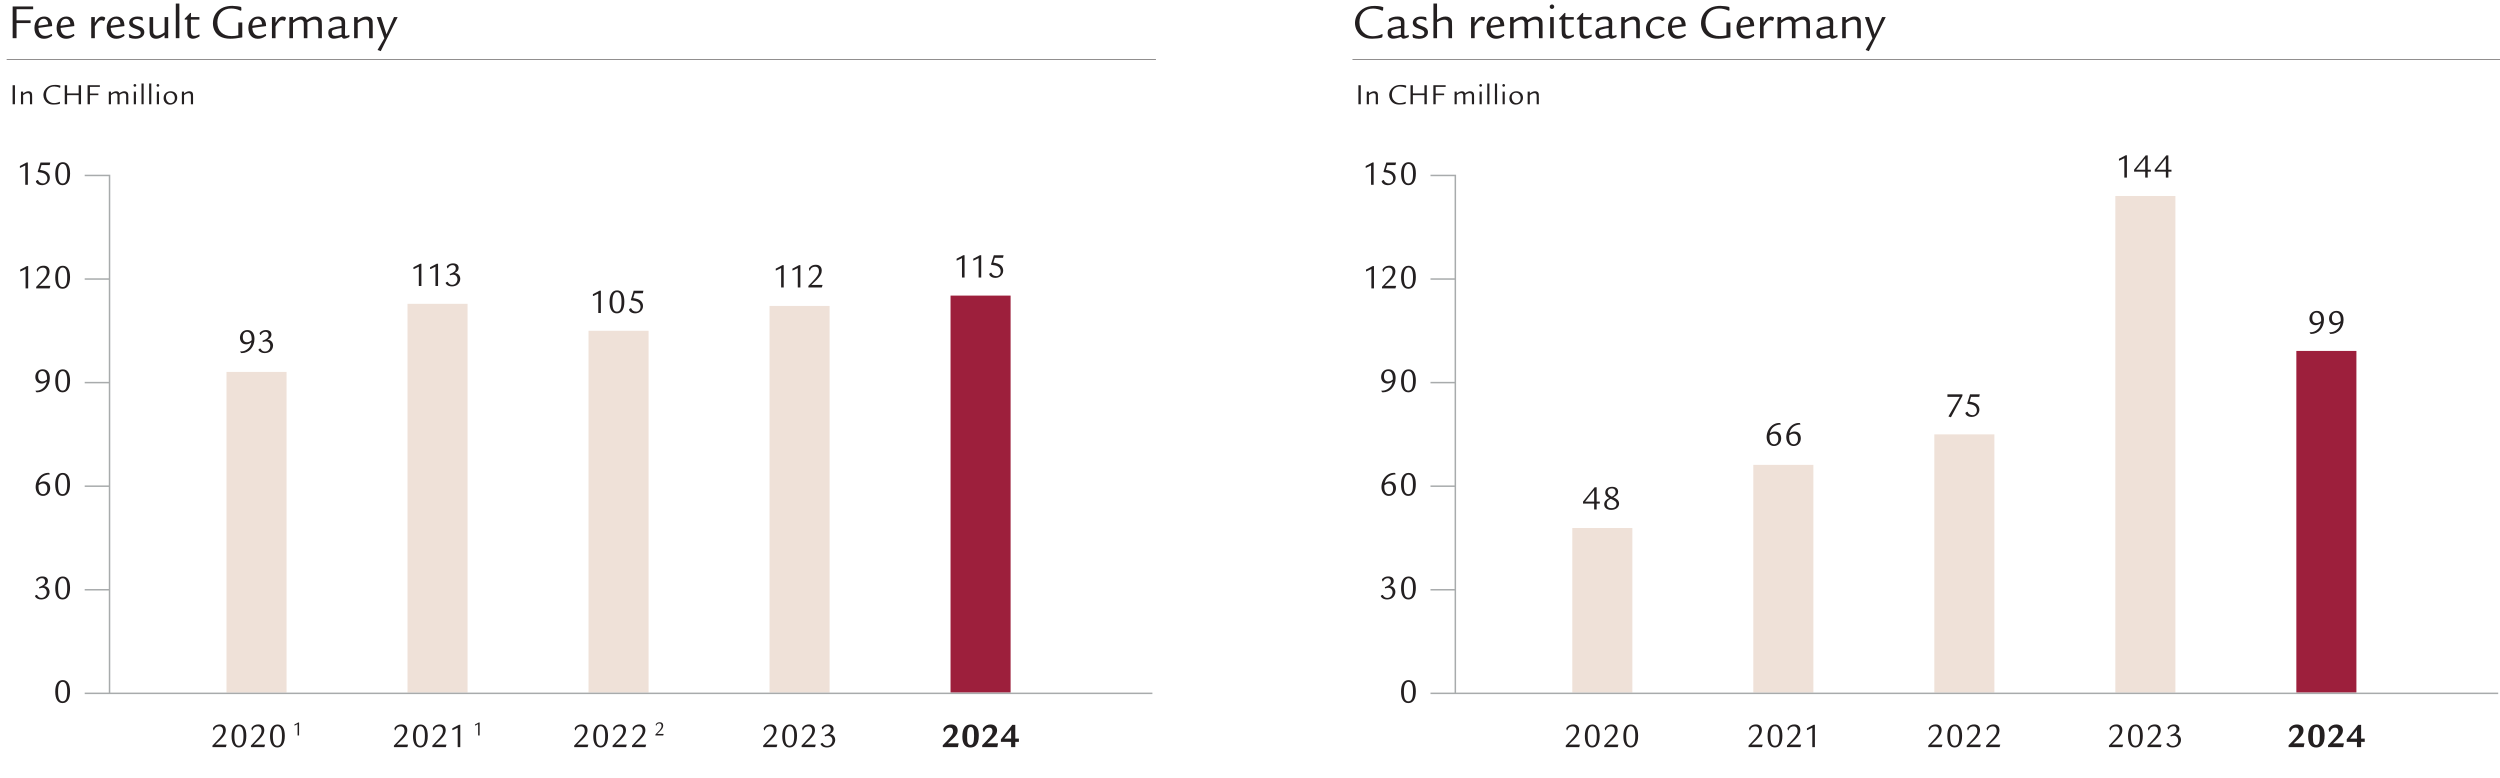 <?xml version="1.0" encoding="UTF-8"?>
<svg id="a" data-name="Ebene_1" xmlns="http://www.w3.org/2000/svg" xmlns:xlink="http://www.w3.org/1999/xlink" viewBox="0 0 499.453 155.426">
  <defs>
    <clipPath id="b">
      <rect x="-48.276" y="-299.505" width="595.276" height="841.89" style="fill: none;"/>
    </clipPath>
  </defs>
  <g style="clip-path: url(#b);">
    <g>
      <path d="M5.565,32.459v4.461h-.52v-3.866l-.973.47h-.098v-.357l1.344-.707h.246Z" style="fill: #231f20;"/>
      <path d="M10.037,32.479l-.111.504h-1.633l-.293.96c.764.126,1.127.245,1.422.483.35.28.539.672.539,1.113,0,.819-.68,1.457-1.555,1.457-.512,0-.945-.196-1.156-.532-.057-.084-.07-.133-.07-.252,0-.042.008-.057.049-.077l.176-.126c.062-.035.07-.042.105-.042h.055q.043,0,.064.062c.125.378.504.616.98.616.482,0,.854-.42.854-.974,0-.427-.238-.812-.609-.994-.293-.14-.553-.196-1.273-.294l-.049-.105.559-1.8h1.947Z" style="fill: #231f20;"/>
      <path d="M14,34.657c0,1.514-.533,2.34-1.5,2.34-.945,0-1.457-.806-1.457-2.29s.541-2.305,1.514-2.305c.932,0,1.443.806,1.443,2.255ZM11.863,33.215c-.176.322-.252.777-.252,1.499,0,1.338.279,1.933.902,1.933.639,0,.918-.602.918-1.968,0-1.303-.293-1.926-.91-1.926-.279,0-.498.146-.658.462Z" style="fill: #231f20;"/>
    </g>
    <path d="M13.992,138.124c0,1.514-.531,2.34-1.498,2.34-.945,0-1.457-.806-1.457-2.29s.539-2.305,1.512-2.305c.932,0,1.443.806,1.443,2.255ZM11.856,136.682c-.174.322-.252.777-.252,1.499,0,1.338.281,1.933.904,1.933.637,0,.918-.602.918-1.968,0-1.303-.295-1.926-.91-1.926-.281,0-.498.146-.66.462Z" style="fill: #231f20;"/>
    <g>
      <path d="M5.629,53.152v4.461h-.52v-3.866l-.973.47h-.098v-.357l1.344-.707h.246Z" style="fill: #231f20;"/>
      <path d="M9.912,57.613h-2.682v-.309c.477-.476,1.211-1.26,1.479-1.582.469-.567.637-.938.637-1.401,0-.525-.287-.848-.756-.848-.316,0-.617.119-.793.309-.098.105-.209.301-.223.406-.016.07-.021.077-.07.077h-.035c-.035,0-.035-.007-.057-.07l-.057-.238q-.02-.062-.02-.077c0-.056.084-.182.203-.322.293-.314.686-.476,1.184-.476.742,0,1.176.427,1.176,1.148,0,.477-.168.896-.566,1.373-.336.406-.463.532-1.514,1.506h2.248l-.154.504Z" style="fill: #231f20;"/>
      <path d="M13.994,55.351c0,1.514-.533,2.34-1.5,2.34-.945,0-1.457-.806-1.457-2.29s.541-2.305,1.514-2.305c.932,0,1.443.806,1.443,2.255ZM11.858,53.908c-.176.322-.252.777-.252,1.499,0,1.338.279,1.933.902,1.933.639,0,.918-.602.918-1.968,0-1.303-.293-1.926-.91-1.926-.279,0-.498.146-.658.462Z" style="fill: #231f20;"/>
    </g>
    <g>
      <path d="M7.153,78.038c.07.008.133.008.168.008.441,0,.861-.154,1.248-.47.441-.35.645-.707.777-1.358-.387.294-.693.413-1.059.413-.715,0-1.232-.561-1.232-1.324,0-.889.623-1.533,1.484-1.533.891,0,1.416.658,1.416,1.765,0,1.625-1.094,2.844-2.551,2.844-.111,0-.125-.007-.174-.077l-.133-.203.055-.063ZM9.395,75.608c0-.938-.344-1.485-.932-1.485-.525,0-.84.406-.84,1.086,0,.638.307,1.002.84,1.002.322,0,.666-.147.924-.393.008-.091.008-.168.008-.21Z" style="fill: #231f20;"/>
      <path d="M13.994,76.042c0,1.514-.533,2.34-1.5,2.34-.945,0-1.457-.806-1.457-2.29s.541-2.305,1.514-2.305c.932,0,1.443.806,1.443,2.255ZM11.858,74.6c-.176.322-.252.777-.252,1.499,0,1.338.279,1.933.902,1.933.639,0,.918-.602.918-1.968,0-1.303-.293-1.926-.91-1.926-.279,0-.498.146-.658.462Z" style="fill: #231f20;"/>
    </g>
    <g>
      <path d="M7.791,117.309c.504-.218.645-.287.848-.441.252-.176.377-.406.377-.693,0-.406-.244-.666-.623-.666-.428,0-.777.225-.924.603-.014.028-.021.028-.057.028h-.049c-.035,0-.043,0-.057-.057l-.076-.252c-.008-.021-.014-.042-.014-.056,0-.042.076-.126.217-.245.287-.245.637-.371,1.029-.371.693,0,1.113.343,1.113.91,0,.435-.209.715-.764,1.029.268.028.393.063.539.147.344.189.555.581.555,1.009,0,.455-.238.924-.604,1.197-.273.196-.664.315-1.07.315-.49,0-.912-.183-1.148-.49-.07-.091-.084-.133-.084-.21q0-.057.055-.092l.168-.091.029-.014c.02-.007.041-.014.062-.014h.049q.027,0,.062.056c.217.378.477.539.877.539.588,0,1.043-.49,1.043-1.113,0-.525-.357-.911-.84-.911-.176,0-.281.021-.639.134l-.076-.252Z" style="fill: #231f20;"/>
      <path d="M13.994,117.427c0,1.514-.533,2.34-1.5,2.34-.945,0-1.457-.806-1.457-2.29s.541-2.305,1.514-2.305c.932,0,1.443.806,1.443,2.255ZM11.858,115.984c-.176.322-.252.777-.252,1.499,0,1.338.279,1.933.902,1.933.639,0,.918-.602.918-1.968,0-1.303-.293-1.926-.91-1.926-.279,0-.498.146-.658.462Z" style="fill: #231f20;"/>
    </g>
    <g>
      <path d="M9.906,94.788c-1.113.007-1.941.679-2.137,1.743.428-.272.672-.356,1.029-.356.75,0,1.227.525,1.227,1.358,0,.896-.604,1.541-1.443,1.541-.861,0-1.463-.729-1.463-1.779,0-1.085.607-2.143,1.477-2.577.35-.175.688-.252,1.113-.252.084,0,.105.007.133.049l.105.175-.041.099ZM7.694,97.268c0,.924.336,1.456.91,1.456.525,0,.848-.406.848-1.064,0-.687-.303-1.064-.855-1.064-.322,0-.566.105-.896.378l-.006.295Z" style="fill: #231f20;"/>
      <path d="M13.986,96.734c0,1.514-.531,2.34-1.498,2.34-.945,0-1.457-.806-1.457-2.29s.539-2.305,1.512-2.305c.932,0,1.443.806,1.443,2.255ZM11.85,95.292c-.174.322-.252.777-.252,1.499,0,1.338.281,1.933.904,1.933.637,0,.918-.602.918-1.968,0-1.303-.295-1.926-.91-1.926-.281,0-.498.146-.66.462Z" style="fill: #231f20;"/>
    </g>
    <rect x="45.249" y="74.304" width="11.999" height="64.063" style="fill: #efe1d8;"/>
    <g>
      <path d="M191.369,149.257h-3.02v-.378c.736-.715,1.227-1.247,1.584-1.702.336-.428.469-.735.469-1.086,0-.476-.217-.721-.639-.721-.496,0-.832.266-.959.771-.006.034-.014.042-.062.042h-.084c-.078,0-.078-.008-.098-.077l-.078-.329q-.02-.077-.02-.099c0-.077.117-.266.266-.42.309-.329.791-.525,1.281-.525.82,0,1.316.455,1.316,1.205,0,.44-.168.805-.574,1.253-.336.364-.447.477-1.387,1.31h2.164l-.16.757Z" style="fill: #231f20;"/>
      <path d="M195.205,145.384c.236.357.342.841.342,1.562,0,.945-.174,1.569-.561,1.954-.279.294-.658.441-1.127.441-1.051,0-1.598-.749-1.598-2.192,0-1.61.568-2.416,1.717-2.416.518,0,.945.224,1.227.651ZM193.328,145.783c-.086.322-.119.735-.119,1.506,0,.658.049.994.174,1.226.119.203.287.315.498.315.512,0,.721-.533.721-1.836,0-.812-.049-1.197-.189-1.442-.119-.21-.273-.308-.496-.308-.281,0-.49.195-.588.539Z" style="fill: #231f20;"/>
      <path d="M199.244,149.257h-3.02v-.378c.736-.715,1.227-1.247,1.584-1.702.336-.428.469-.735.469-1.086,0-.476-.217-.721-.639-.721-.496,0-.832.266-.959.771-.006.034-.014.042-.062.042h-.084c-.078,0-.078-.008-.098-.077l-.078-.329q-.02-.077-.02-.099c0-.077.117-.266.266-.42.309-.329.791-.525,1.281-.525.82,0,1.316.455,1.316,1.205,0,.44-.168.805-.574,1.253-.336.364-.447.477-1.387,1.31h2.164l-.16.757Z" style="fill: #231f20;"/>
      <path d="M203.555,148.213h-.721v1.044h-.834v-1.044h-2.045v-.511l2.283-2.886h.596v2.738h.721v.658ZM202,145.839l-1.344,1.716h1.344v-1.716Z" style="fill: #231f20;"/>
    </g>
    <g>
      <path d="M192.703,50.98v4.461h-.518v-3.866l-.975.47h-.098v-.357l1.346-.707h.244Z" style="fill: #231f20;"/>
      <path d="M196.029,50.98v4.461h-.52v-3.866l-.973.47h-.098v-.357l1.344-.707h.246Z" style="fill: #231f20;"/>
      <path d="M200.494,51.001l-.111.504h-1.633l-.293.96c.764.126,1.127.245,1.422.483.35.28.539.672.539,1.113,0,.819-.68,1.457-1.555,1.457-.512,0-.945-.196-1.156-.532-.057-.084-.07-.133-.07-.252,0-.042.008-.057.049-.077l.176-.126c.062-.035.07-.042.105-.042h.055q.043,0,.064.062c.125.378.504.616.98.616.482,0,.854-.42.854-.974,0-.427-.238-.812-.609-.994-.293-.14-.553-.196-1.273-.294l-.049-.105.559-1.8h1.947Z" style="fill: #231f20;"/>
    </g>
    <rect x="81.412" y="60.698" width="11.999" height="77.669" style="fill: #efe1d8;"/>
    <g>
      <path d="M155.149,149.257h-2.682v-.309c.477-.476,1.211-1.261,1.479-1.582.469-.567.637-.938.637-1.401,0-.525-.287-.848-.756-.848-.316,0-.617.119-.793.309-.098.105-.209.301-.223.406-.016.07-.021.077-.07.077h-.035c-.035,0-.035-.007-.057-.07l-.057-.238q-.02-.062-.02-.077c0-.056.084-.182.203-.322.293-.314.686-.476,1.184-.476.742,0,1.176.427,1.176,1.148,0,.477-.168.896-.566,1.373-.336.406-.463.532-1.514,1.506h2.248l-.154.504Z" style="fill: #231f20;"/>
      <path d="M159.231,146.994c0,1.514-.533,2.34-1.5,2.34-.945,0-1.457-.806-1.457-2.29s.541-2.305,1.514-2.305c.932,0,1.443.806,1.443,2.255ZM157.094,145.552c-.176.322-.252.777-.252,1.499,0,1.338.279,1.933.902,1.933.639,0,.918-.602.918-1.968,0-1.303-.293-1.926-.91-1.926-.279,0-.498.146-.658.462Z" style="fill: #231f20;"/>
      <path d="M162.828,149.257h-2.684v-.309c.477-.476,1.213-1.261,1.479-1.582.469-.567.637-.938.637-1.401,0-.525-.287-.848-.756-.848-.314,0-.615.119-.791.309-.098.105-.211.301-.225.406-.014.07-.021.077-.07.077h-.035c-.035,0-.035-.007-.055-.07l-.057-.238q-.021-.062-.021-.077c0-.056.084-.182.203-.322.295-.314.688-.476,1.184-.476.742,0,1.178.427,1.178,1.148,0,.477-.168.896-.568,1.373-.336.406-.461.532-1.512,1.506h2.248l-.154.504Z" style="fill: #231f20;"/>
      <path d="M164.744,146.876c.504-.218.645-.287.848-.441.252-.176.379-.406.379-.693,0-.406-.246-.666-.623-.666-.428,0-.777.225-.926.603-.014.028-.02.028-.055.028h-.049c-.035,0-.043,0-.057-.057l-.078-.252c-.006-.021-.014-.042-.014-.056,0-.042.078-.126.217-.245.287-.245.639-.371,1.029-.371.695,0,1.115.343,1.115.91,0,.435-.211.715-.764,1.029.266.028.393.063.539.147.344.189.553.581.553,1.009,0,.455-.238.924-.602,1.197-.273.196-.666.315-1.072.315-.49,0-.91-.183-1.148-.49-.07-.091-.084-.133-.084-.21q0-.057.057-.092l.168-.091.027-.014c.021-.007.043-.014.062-.014h.051q.027,0,.062.056c.217.378.477.539.875.539.588,0,1.043-.49,1.043-1.113,0-.525-.357-.911-.84-.911-.176,0-.279.021-.637.134l-.078-.252Z" style="fill: #231f20;"/>
    </g>
    <g>
      <path d="M156.572,52.965v4.461h-.518v-3.866l-.975.47h-.098v-.357l1.346-.707h.244Z" style="fill: #231f20;"/>
      <path d="M159.899,52.965v4.461h-.52v-3.866l-.973.47h-.098v-.357l1.344-.707h.246Z" style="fill: #231f20;"/>
      <path d="M164.182,57.426h-2.682v-.309c.477-.476,1.211-1.26,1.479-1.582.469-.567.637-.938.637-1.401,0-.525-.287-.848-.756-.848-.316,0-.617.119-.793.309-.098.105-.209.301-.223.406-.016.07-.021.077-.07.077h-.035c-.035,0-.035-.007-.057-.07l-.057-.238q-.02-.062-.02-.077c0-.056.084-.182.203-.322.293-.314.686-.476,1.184-.476.742,0,1.176.427,1.176,1.148,0,.477-.168.896-.566,1.373-.336.406-.463.532-1.514,1.506h2.248l-.154.504Z" style="fill: #231f20;"/>
    </g>
    <rect x="117.575" y="66.084" width="11.999" height="72.283" style="fill: #efe1d8;"/>
    <g>
      <path d="M117.391,149.257h-2.682v-.309c.477-.476,1.211-1.261,1.479-1.582.469-.567.637-.938.637-1.401,0-.525-.287-.848-.756-.848-.316,0-.617.119-.793.309-.098.105-.209.301-.223.406-.016.07-.021.077-.07.077h-.035c-.035,0-.035-.007-.057-.07l-.057-.238q-.02-.062-.02-.077c0-.056.084-.182.203-.322.293-.314.686-.476,1.184-.476.742,0,1.176.427,1.176,1.148,0,.477-.168.896-.566,1.373-.336.406-.463.532-1.514,1.506h2.248l-.154.504Z" style="fill: #231f20;"/>
      <path d="M121.473,146.994c0,1.514-.533,2.34-1.5,2.34-.945,0-1.457-.806-1.457-2.29s.541-2.305,1.514-2.305c.932,0,1.443.806,1.443,2.255ZM119.336,145.552c-.176.322-.252.777-.252,1.499,0,1.338.279,1.933.902,1.933.639,0,.918-.602.918-1.968,0-1.303-.293-1.926-.91-1.926-.279,0-.498.146-.658.462Z" style="fill: #231f20;"/>
      <path d="M125.07,149.257h-2.684v-.309c.477-.476,1.213-1.261,1.479-1.582.469-.567.637-.938.637-1.401,0-.525-.287-.848-.756-.848-.314,0-.615.119-.791.309-.098.105-.211.301-.225.406-.014.07-.021.077-.07.077h-.035c-.035,0-.035-.007-.055-.07l-.057-.238q-.021-.062-.021-.077c0-.056.084-.182.203-.322.295-.314.688-.476,1.184-.476.742,0,1.178.427,1.178,1.148,0,.477-.168.896-.568,1.373-.336.406-.461.532-1.512,1.506h2.248l-.154.504Z" style="fill: #231f20;"/>
      <path d="M128.947,149.257h-2.682v-.309c.477-.476,1.211-1.261,1.479-1.582.469-.567.637-.938.637-1.401,0-.525-.287-.848-.756-.848-.316,0-.617.119-.793.309-.098.105-.209.301-.223.406-.016.07-.021.077-.07.077h-.035c-.035,0-.035-.007-.057-.07l-.057-.238q-.02-.062-.02-.077c0-.056.084-.182.203-.322.293-.314.686-.476,1.184-.476.742,0,1.176.427,1.176,1.148,0,.477-.168.896-.566,1.373-.336.406-.463.532-1.514,1.506h2.248l-.154.504Z" style="fill: #231f20;"/>
    </g>
    <path d="M132.496,146.926h-1.56v-.179c.277-.277.705-.733.86-.921.273-.33.371-.546.371-.815,0-.306-.167-.493-.44-.493-.183,0-.359.069-.46.179-.057.061-.122.175-.13.236-.008.041-.012.045-.041.045h-.02c-.02,0-.02-.004-.033-.041l-.033-.139q-.012-.037-.012-.045c0-.033.049-.106.118-.187.171-.183.399-.277.689-.277.432,0,.684.249.684.668,0,.277-.098.521-.33.799-.196.236-.269.31-.88.876h1.308l-.09.293Z" style="fill: #231f20;"/>
    <g>
      <path d="M120.043,58.067v4.461h-.52v-3.866l-.973.47h-.098v-.357l1.344-.707h.246Z" style="fill: #231f20;"/>
      <path d="M124.733,60.266c0,1.514-.531,2.34-1.498,2.34-.945,0-1.457-.806-1.457-2.29s.539-2.305,1.512-2.305c.932,0,1.443.806,1.443,2.255ZM122.596,58.823c-.174.322-.252.777-.252,1.499,0,1.338.281,1.933.904,1.933.637,0,.918-.602.918-1.968,0-1.303-.295-1.926-.91-1.926-.281,0-.498.146-.66.462Z" style="fill: #231f20;"/>
      <path d="M128.541,58.088l-.113.504h-1.631l-.295.96c.764.126,1.129.245,1.422.483.352.28.539.672.539,1.113,0,.819-.678,1.457-1.555,1.457-.51,0-.945-.196-1.154-.532-.057-.084-.07-.133-.07-.252,0-.042.006-.057.049-.077l.176-.126c.062-.035.068-.042.104-.042h.057q.041,0,.062.062c.127.378.504.616.98.616.484,0,.855-.42.855-.974,0-.427-.238-.812-.609-.994-.295-.14-.553-.196-1.275-.294l-.049-.105.561-1.8h1.947Z" style="fill: #231f20;"/>
    </g>
    <rect x="153.738" y="61.123" width="11.999" height="77.244" style="fill: #efe1d8;"/>
    <g>
      <path d="M81.379,149.257h-2.684v-.309c.477-.476,1.213-1.261,1.479-1.582.469-.567.637-.938.637-1.401,0-.525-.287-.848-.756-.848-.314,0-.615.119-.791.309-.098.105-.211.301-.225.406-.014.07-.021.077-.07.077h-.035c-.035,0-.035-.007-.055-.07l-.057-.238q-.021-.062-.021-.077c0-.056.084-.182.203-.322.295-.314.688-.476,1.184-.476.742,0,1.178.427,1.178,1.148,0,.477-.168.896-.568,1.373-.336.406-.461.532-1.512,1.506h2.248l-.154.504Z" style="fill: #231f20;"/>
      <path d="M85.459,146.994c0,1.514-.531,2.34-1.498,2.34-.945,0-1.457-.806-1.457-2.29s.539-2.305,1.512-2.305c.932,0,1.443.806,1.443,2.255ZM83.322,145.552c-.174.322-.252.777-.252,1.499,0,1.338.281,1.933.904,1.933.637,0,.918-.602.918-1.968,0-1.303-.295-1.926-.91-1.926-.281,0-.498.146-.66.462Z" style="fill: #231f20;"/>
      <path d="M89.057,149.257h-2.682v-.309c.477-.476,1.211-1.261,1.479-1.582.469-.567.637-.938.637-1.401,0-.525-.287-.848-.756-.848-.316,0-.617.119-.793.309-.098.105-.209.301-.223.406-.016.07-.021.077-.07.077h-.035c-.035,0-.035-.007-.057-.07l-.057-.238q-.02-.062-.02-.077c0-.056.084-.182.203-.322.293-.314.686-.476,1.184-.476.742,0,1.176.427,1.176,1.148,0,.477-.168.896-.566,1.373-.336.406-.463.532-1.514,1.506h2.248l-.154.504Z" style="fill: #231f20;"/>
      <path d="M91.955,144.796v4.461h-.52v-3.866l-.973.47h-.098v-.357l1.344-.707h.246Z" style="fill: #231f20;"/>
    </g>
    <polygon points="95.823 144.331 95.823 146.926 95.521 146.926 95.521 144.677 94.955 144.95 94.898 144.95 94.898 144.742 95.68 144.331 95.823 144.331" style="fill: #231f20;"/>
    <g>
      <path d="M84.188,52.682v4.461h-.518v-3.866l-.975.47h-.098v-.357l1.346-.707h.244Z" style="fill: #231f20;"/>
      <path d="M87.514,52.682v4.461h-.52v-3.866l-.973.47h-.098v-.357l1.344-.707h.246Z" style="fill: #231f20;"/>
      <path d="M89.836,54.762c.504-.218.645-.287.848-.441.252-.176.379-.406.379-.693,0-.406-.246-.666-.623-.666-.428,0-.777.225-.926.603-.014.028-.02.028-.055.028h-.049c-.035,0-.043,0-.057-.057l-.078-.252c-.006-.021-.014-.042-.014-.056,0-.042.078-.126.217-.245.287-.245.639-.371,1.029-.371.695,0,1.115.343,1.115.91,0,.435-.211.715-.764,1.029.266.028.393.063.539.147.344.189.553.581.553,1.009,0,.455-.238.924-.602,1.197-.273.196-.666.315-1.072.315-.49,0-.91-.183-1.148-.49-.07-.091-.084-.133-.084-.21q0-.057.057-.092l.168-.091.027-.014c.021-.007.043-.014.062-.014h.051q.027,0,.062.056c.217.378.477.539.875.539.588,0,1.043-.49,1.043-1.113,0-.525-.357-.911-.84-.911-.176,0-.279.021-.637.134l-.078-.252Z" style="fill: #231f20;"/>
    </g>
    <rect x="189.901" y="59.054" width="11.999" height="79.313" style="fill: #9d1f3c;"/>
    <g>
      <path d="M45.125,149.257h-2.682v-.309c.477-.476,1.211-1.261,1.479-1.582.469-.567.637-.938.637-1.401,0-.525-.287-.848-.756-.848-.316,0-.617.119-.793.309-.098.105-.209.301-.223.406-.016.07-.021.077-.07.077h-.035c-.035,0-.035-.007-.057-.07l-.057-.238q-.02-.062-.02-.077c0-.056.084-.182.203-.322.293-.314.686-.476,1.184-.476.742,0,1.176.427,1.176,1.148,0,.477-.168.896-.566,1.373-.336.406-.463.532-1.514,1.506h2.248l-.154.504Z" style="fill: #231f20;"/>
      <path d="M49.213,146.994c0,1.514-.531,2.34-1.498,2.34-.945,0-1.457-.806-1.457-2.29s.539-2.305,1.512-2.305c.932,0,1.443.806,1.443,2.255ZM47.076,145.552c-.174.322-.252.777-.252,1.499,0,1.338.281,1.933.904,1.933.637,0,.918-.602.918-1.968,0-1.303-.295-1.926-.91-1.926-.281,0-.498.146-.66.462Z" style="fill: #231f20;"/>
      <path d="M52.811,149.257h-2.682v-.309c.477-.476,1.211-1.261,1.479-1.582.469-.567.637-.938.637-1.401,0-.525-.287-.848-.756-.848-.316,0-.617.119-.793.309-.098.105-.209.301-.223.406-.016.07-.021.077-.07.077h-.035c-.035,0-.035-.007-.057-.07l-.057-.238q-.02-.062-.02-.077c0-.056.084-.182.203-.322.293-.314.686-.476,1.184-.476.742,0,1.176.427,1.176,1.148,0,.477-.168.896-.566,1.373-.336.406-.463.532-1.514,1.506h2.248l-.154.504Z" style="fill: #231f20;"/>
      <path d="M56.901,146.994c0,1.514-.533,2.34-1.5,2.34-.945,0-1.457-.806-1.457-2.29s.541-2.305,1.514-2.305c.932,0,1.443.806,1.443,2.255ZM54.764,145.552c-.176.322-.252.777-.252,1.499,0,1.338.279,1.933.902,1.933.639,0,.918-.602.918-1.968,0-1.303-.293-1.926-.91-1.926-.279,0-.498.146-.658.462Z" style="fill: #231f20;"/>
    </g>
    <polygon points="59.749 144.331 59.749 146.926 59.448 146.926 59.448 144.677 58.882 144.95 58.825 144.95 58.825 144.742 59.607 144.331 59.749 144.331" style="fill: #231f20;"/>
    <g>
      <path d="M48.037,70.199c.07.008.133.008.168.008.441,0,.861-.154,1.248-.47.441-.35.645-.707.777-1.358-.387.294-.693.413-1.059.413-.715,0-1.232-.561-1.232-1.324,0-.889.623-1.533,1.484-1.533.891,0,1.416.658,1.416,1.765,0,1.625-1.094,2.844-2.551,2.844-.111,0-.125-.007-.174-.077l-.133-.203.055-.063ZM50.279,67.77c0-.938-.344-1.485-.932-1.485-.525,0-.84.406-.84,1.086,0,.638.307,1.002.84,1.002.322,0,.666-.147.924-.393.008-.091.008-.168.008-.21Z" style="fill: #231f20;"/>
      <path d="M52.442,68.085c.504-.218.645-.287.848-.441.252-.176.377-.406.377-.693,0-.406-.244-.666-.623-.666-.428,0-.777.225-.924.603-.014.028-.021.028-.057.028h-.049c-.035,0-.043,0-.057-.057l-.076-.252c-.008-.021-.014-.042-.014-.056,0-.042.076-.126.217-.245.287-.245.637-.371,1.029-.371.693,0,1.113.343,1.113.91,0,.435-.209.715-.764,1.029.268.028.393.063.539.147.344.189.555.581.555,1.009,0,.455-.238.924-.604,1.197-.273.196-.664.315-1.07.315-.49,0-.912-.183-1.148-.49-.07-.091-.084-.133-.084-.21q0-.057.055-.092l.168-.091.029-.014c.02-.007.041-.014.062-.014h.049q.027,0,.062.056c.217.378.477.539.877.539.588,0,1.043-.49,1.043-1.113,0-.525-.357-.911-.84-.911-.176,0-.281.021-.639.134l-.076-.252Z" style="fill: #231f20;"/>
    </g>
    <line x1="1.33" y1="11.93" x2="230.936" y2="11.93" style="fill: none; stroke: #231f20; stroke-miterlimit: 10; stroke-width: .1px;"/>
    <g>
      <path d="M6.625,1.292v.55h-3.318v2.218h2.809v.55h-2.809v3.019h-.779V1.292h4.098Z" style="fill: #231f20;"/>
      <path d="M7.678,5.579c.039.999.539,1.589,1.348,1.589.43,0,.84-.13,1.221-.38h.09l.1.3q-.01.07-.09.12c-.539.38-1.02.54-1.57.54-1.168,0-1.898-.84-1.898-2.169,0-1.359.789-2.278,1.959-2.278,1,0,1.59.709,1.58,1.908l-2.738.37ZM9.625,4.859c-.049-.699-.379-1.109-.898-1.109-.629,0-1.029.52-1.07,1.399l1.969-.29Z" style="fill: #231f20;"/>
      <path d="M12.108,5.579c.039.999.539,1.589,1.348,1.589.43,0,.84-.13,1.221-.38h.09l.1.3q-.01.07-.09.12c-.539.38-1.02.54-1.57.54-1.168,0-1.898-.84-1.898-2.169,0-1.359.789-2.278,1.959-2.278,1,0,1.59.709,1.58,1.908l-2.738.37ZM14.055,4.859c-.049-.699-.379-1.109-.898-1.109-.629,0-1.029.52-1.07,1.399l1.969-.29Z" style="fill: #231f20;"/>
      <path d="M18.947,3.41v1.159c.379-.609.479-.749.658-.919.24-.24.49-.35.77-.35.211,0,.48.079.6.18.031.029.041.06.041.149,0,.061-.01.11-.031.15l-.189.39h-.129c-.131-.09-.26-.13-.451-.13-.42,0-.619.2-1.268,1.239v2.349h-.721V3.41h.721Z" style="fill: #231f20;"/>
      <path d="M22.117,5.579c.039.999.539,1.589,1.348,1.589.43,0,.84-.13,1.221-.38h.09l.1.3q-.01.07-.09.12c-.539.38-1.02.54-1.57.54-1.168,0-1.898-.84-1.898-2.169,0-1.359.789-2.278,1.959-2.278,1,0,1.59.709,1.58,1.908l-2.738.37ZM24.065,4.859c-.049-.699-.379-1.109-.898-1.109-.629,0-1.029.52-1.07,1.399l1.969-.29Z" style="fill: #231f20;"/>
      <path d="M28.395,4.13c-.389-.25-.639-.34-1.02-.34-.52,0-.859.24-.859.6,0,.33.211.49,1.039.8.57.21.75.3.951.479.219.2.328.46.328.779,0,.78-.719,1.3-1.809,1.3-.359,0-.85-.08-1.119-.19-.049-.01-.061-.029-.07-.09l-.109-.569.18-.09c.439.29.801.409,1.27.409.59,0,.939-.239.939-.659,0-.35-.189-.51-.91-.77-.539-.19-.719-.27-.939-.41-.279-.189-.459-.51-.459-.85,0-.729.68-1.229,1.67-1.229.34,0,.789.06.939.13.029.01.049.04.059.079l.09.54-.17.08Z" style="fill: #231f20;"/>
      <path d="M33.604,7.628h-.719v-.64c-.689.55-1.16.76-1.709.76-.59,0-1.01-.28-1.189-.79-.09-.27-.109-.489-.109-1.459v-2.089h.719v2.089c0,.96.01,1.079.131,1.279.119.21.359.34.648.34.41,0,.98-.25,1.51-.67v-3.038h.719v4.218Z" style="fill: #231f20;"/>
      <path d="M35.836.712v6.916h-.719V.712h.719Z" style="fill: #231f20;"/>
      <path d="M39.836,3.41v.5h-1.699v2.158c0,.8.189,1.09.709,1.09.279,0,.52-.07.979-.29l.051.29c.01.02.01.04.01.04,0,.04-.049.08-.209.17-.391.24-.801.37-1.15.37-.469,0-.818-.2-.979-.561-.1-.229-.131-.47-.131-1.109v-2.158h-.52v-.18l1.09-1.14h.18l-.029.819h1.699Z" style="fill: #231f20;"/>
      <path d="M48.404,4.489v2.979c-.939.18-1.74.271-2.389.271-.84,0-1.58-.17-2.129-.5-.84-.5-1.35-1.479-1.35-2.579,0-1.438.799-2.658,2.088-3.178.51-.2,1.131-.31,1.801-.31.529,0,1.459.12,1.678.21.061.03.09.07.1.12l.021.479v.03c0,.02-.01.04-.031.06l-.08.06c-.01.01-.02.02-.029.02q-.02,0-.189-.08c-.52-.24-1.141-.37-1.709-.37-1.67,0-2.76,1.1-2.76,2.788,0,1.67,1.09,2.719,2.84,2.719.469,0,.828-.04,1.348-.16v-2.559h.791Z" style="fill: #231f20;"/>
      <path d="M50.416,5.579c.041.999.539,1.589,1.35,1.589.43,0,.84-.13,1.219-.38h.09l.1.3q-.01.07-.09.12c-.539.38-1.02.54-1.568.54-1.17,0-1.898-.84-1.898-2.169,0-1.359.789-2.278,1.959-2.278.998,0,1.588.709,1.578,1.908l-2.738.37ZM52.365,4.859c-.051-.699-.379-1.109-.9-1.109-.629,0-1.029.52-1.068,1.399l1.969-.29Z" style="fill: #231f20;"/>
      <path d="M55.047,3.41v1.159c.379-.609.479-.749.658-.919.24-.24.49-.35.77-.35.211,0,.48.079.6.18.031.029.041.06.041.149,0,.061-.01.11-.031.15l-.189.39h-.129c-.131-.09-.26-.13-.451-.13-.42,0-.619.2-1.268,1.239v2.349h-.721V3.41h.721Z" style="fill: #231f20;"/>
      <path d="M58.537,3.41v.649c.738-.56,1.209-.759,1.748-.759.529,0,.84.209,1.029.689.689-.5,1.16-.689,1.699-.689.529,0,.98.249,1.16.649.1.199.129.47.129,1.039v2.639h-.719v-2.438c0-.689-.01-.72-.09-.89-.121-.25-.361-.38-.711-.38-.389,0-.869.189-1.369.54v3.168h-.719v-2.278c0-.84-.01-.89-.08-1.07-.1-.22-.33-.359-.6-.359-.43,0-.939.24-1.479.68v3.028h-.721V3.41h.721Z" style="fill: #231f20;"/>
      <path d="M65.817,3.89v-.02c0-.04.029-.08.1-.13.439-.28,1.02-.439,1.648-.439.551,0,.91.119,1.141.379.18.21.24.46.24.96v.07l-.031,1.839v.289c0,.23.061.32.24.32s.359-.06.609-.189l.041.02v.33c0,.05-.021.08-.08.109-.26.15-.721.3-.949.3-.25,0-.4-.119-.471-.38-.66.25-1.219.38-1.639.38-.68,0-1.08-.43-1.08-1.179,0-.57.201-.84.77-1,.52-.149,1.15-.279,1.889-.369v-.19c0-.689-.02-.749-.158-.899-.141-.16-.391-.24-.781-.24-.59,0-.918.141-1.219.53l-.23-.04-.039-.45ZM68.235,5.599c-.549.07-.93.15-1.439.3-.408.12-.51.23-.51.57,0,.47.25.699.73.699.35,0,.67-.06,1.219-.229v-1.34Z" style="fill: #231f20;"/>
      <path d="M71.467,3.41v.649c.709-.55,1.199-.759,1.789-.759.508,0,.879.189,1.059.549.129.24.15.42.15,1.25v2.528h-.721v-2.448c0-.66-.01-.75-.119-.939-.109-.2-.33-.32-.58-.32-.459,0-1.029.24-1.578.68v3.028h-.721V3.41h.721Z" style="fill: #231f20;"/>
      <path d="M76.106,3.41l1.109,3.448,1.5-3.448h.729l-3.377,6.807-.65-.23,1.369-2.328-1.508-4.248h.828Z" style="fill: #231f20;"/>
    </g>
    <g>
      <path d="M2.988,17.026v3.802h-.467v-3.802h.467Z" style="fill: #231f20;"/>
      <path d="M4.621,18.298v.39c.426-.33.719-.456,1.072-.456.307,0,.527.114.637.33.078.144.09.252.09.749v1.518h-.432v-1.469c0-.396-.006-.45-.072-.564-.066-.119-.197-.191-.348-.191-.275,0-.617.144-.947.407v1.817h-.432v-2.53h.432Z" style="fill: #231f20;"/>
      <path d="M12.035,17.44c-.012.048-.012.054-.035.065l-.037.019c-.012.006-.023.012-.035.012s-.02,0-.084-.036c-.234-.126-.678-.222-1.008-.222-.984,0-1.631.647-1.631,1.648,0,.528.168.942.521,1.26.287.27.654.408,1.055.408.396,0,.816-.097,1.109-.252.006-.007.012-.007.018-.007,0,0,.025.013.031.019l.029.023c.018.013.023.019.023.024l-.006.03-.041.252c-.012.048-.029.065-.096.084-.186.065-.744.126-1.121.126-.535,0-.895-.097-1.23-.318-.51-.336-.828-.941-.828-1.571,0-.665.342-1.283.906-1.661.402-.264.852-.384,1.451-.384.521,0,1.055.103,1.043.198l-.006.023-.029.259Z" style="fill: #231f20;"/>
      <path d="M15.713,18.663v-1.637h.475v3.802h-.475v-1.817h-2.309v1.817h-.467v-3.802h.467v1.637h2.309Z" style="fill: #231f20;"/>
      <path d="M19.955,17.026v.33h-1.99v1.331h1.686v.33h-1.686v1.811h-.469v-3.802h2.459Z" style="fill: #231f20;"/>
      <path d="M22.17,18.298v.39c.443-.336.727-.456,1.051-.456.316,0,.502.126.617.414.414-.3.695-.414,1.02-.414.316,0,.588.15.695.39.061.12.078.282.078.624v1.583h-.432v-1.463c0-.414-.006-.432-.055-.534-.072-.149-.215-.228-.426-.228-.234,0-.521.113-.822.323v1.901h-.432v-1.367c0-.504-.006-.534-.047-.642-.061-.132-.197-.216-.359-.216-.258,0-.564.144-.889.407v1.817h-.432v-2.53h.432Z" style="fill: #231f20;"/>
      <path d="M27.217,17.057c0,.149-.121.27-.27.27-.15,0-.27-.12-.27-.27,0-.15.119-.271.275-.271.143,0,.264.12.264.271ZM27.162,18.298v2.53h-.432v-2.53h.432Z" style="fill: #231f20;"/>
      <path d="M28.699,16.679v4.149h-.432v-4.149h.432Z" style="fill: #231f20;"/>
      <path d="M30.229,16.679v4.149h-.432v-4.149h.432Z" style="fill: #231f20;"/>
      <path d="M31.819,17.057c0,.149-.121.27-.27.27-.15,0-.27-.12-.27-.27,0-.15.119-.271.275-.271.143,0,.264.12.264.271ZM31.764,18.298v2.53h-.432v-2.53h.432Z" style="fill: #231f20;"/>
      <path d="M35.406,19.503c0,.804-.611,1.403-1.439,1.403-.738,0-1.283-.552-1.283-1.302,0-.804.582-1.373,1.408-1.373.781,0,1.314.516,1.314,1.271ZM33.156,19.419c0,.653.414,1.188.912,1.188s.863-.426.863-1.002c0-.623-.383-1.079-.91-1.079-.51,0-.865.366-.865.894Z" style="fill: #231f20;"/>
      <path d="M36.77,18.298v.39c.426-.33.719-.456,1.072-.456.307,0,.527.114.637.33.078.144.09.252.09.749v1.518h-.432v-1.469c0-.396-.006-.45-.072-.564-.066-.119-.197-.191-.348-.191-.275,0-.617.144-.947.407v1.817h-.432v-2.53h.432Z" style="fill: #231f20;"/>
    </g>
    <polyline points="16.921 35.053 21.882 35.053 21.882 138.635" style="fill: none; stroke: #a8abac; stroke-width: .3px;"/>
    <line x1="16.921" y1="55.746" x2="21.882" y2="55.746" style="fill: none; stroke: #a8abac; stroke-width: .3px;"/>
    <line x1="16.921" y1="76.437" x2="21.882" y2="76.437" style="fill: none; stroke: #a8abac; stroke-width: .3px;"/>
    <line x1="16.921" y1="97.131" x2="21.882" y2="97.131" style="fill: none; stroke: #a8abac; stroke-width: .3px;"/>
    <line x1="16.921" y1="117.824" x2="21.882" y2="117.824" style="fill: none; stroke: #a8abac; stroke-width: .3px;"/>
    <line x1="16.921" y1="138.518" x2="230.228" y2="138.518" style="fill: none; stroke: #a8abac; stroke-width: .3px;"/>
    <g>
      <path d="M274.43,32.459v4.461h-.518v-3.866l-.975.47h-.098v-.357l1.346-.707h.244Z" style="fill: #231f20;"/>
      <path d="M278.904,32.479l-.113.504h-1.631l-.295.96c.764.126,1.129.245,1.422.483.352.28.539.672.539,1.113,0,.819-.678,1.457-1.555,1.457-.51,0-.945-.196-1.154-.532-.057-.084-.07-.133-.07-.252,0-.042.006-.057.049-.077l.176-.126c.062-.035.068-.042.104-.042h.057q.041,0,.062.062c.127.378.504.616.98.616.484,0,.855-.42.855-.974,0-.427-.238-.812-.609-.994-.295-.14-.553-.196-1.275-.294l-.049-.105.561-1.8h1.947Z" style="fill: #231f20;"/>
      <path d="M282.865,34.657c0,1.514-.531,2.34-1.498,2.34-.945,0-1.457-.806-1.457-2.29s.539-2.305,1.512-2.305c.932,0,1.443.806,1.443,2.255ZM280.729,33.215c-.174.322-.252.777-.252,1.499,0,1.338.281,1.933.904,1.933.637,0,.918-.602.918-1.968,0-1.303-.295-1.926-.91-1.926-.281,0-.498.146-.66.462Z" style="fill: #231f20;"/>
    </g>
    <path d="M282.86,138.124c0,1.514-.533,2.34-1.5,2.34-.945,0-1.457-.806-1.457-2.29s.541-2.305,1.514-2.305c.932,0,1.443.806,1.443,2.255ZM280.723,136.682c-.176.322-.252.777-.252,1.499,0,1.338.279,1.933.902,1.933.639,0,.918-.602.918-1.968,0-1.303-.293-1.926-.91-1.926-.279,0-.498.146-.658.462Z" style="fill: #231f20;"/>
    <g>
      <path d="M274.494,53.152v4.461h-.518v-3.866l-.975.47h-.098v-.357l1.346-.707h.244Z" style="fill: #231f20;"/>
      <path d="M278.779,57.613h-2.684v-.309c.477-.476,1.213-1.26,1.479-1.582.469-.567.637-.938.637-1.401,0-.525-.287-.848-.756-.848-.314,0-.615.119-.791.309-.098.105-.211.301-.225.406-.014.07-.021.077-.07.077h-.035c-.035,0-.035-.007-.055-.07l-.057-.238q-.021-.062-.021-.077c0-.056.084-.182.203-.322.295-.314.688-.476,1.184-.476.742,0,1.178.427,1.178,1.148,0,.477-.168.896-.568,1.373-.336.406-.461.532-1.512,1.506h2.248l-.154.504Z" style="fill: #231f20;"/>
      <path d="M282.86,55.351c0,1.514-.531,2.34-1.498,2.34-.945,0-1.457-.806-1.457-2.29s.539-2.305,1.512-2.305c.932,0,1.443.806,1.443,2.255ZM280.723,53.908c-.174.322-.252.777-.252,1.499,0,1.338.281,1.933.904,1.933.637,0,.918-.602.918-1.968,0-1.303-.295-1.926-.91-1.926-.281,0-.498.146-.66.462Z" style="fill: #231f20;"/>
    </g>
    <g>
      <path d="M276.02,78.038c.07.008.133.008.168.008.441,0,.861-.154,1.246-.47.441-.35.645-.707.777-1.358-.385.294-.693.413-1.057.413-.715,0-1.232-.561-1.232-1.324,0-.889.623-1.533,1.484-1.533.889,0,1.414.658,1.414,1.765,0,1.625-1.092,2.844-2.549,2.844-.111,0-.127-.007-.176-.077l-.133-.203.057-.063ZM278.26,75.608c0-.938-.342-1.485-.932-1.485-.525,0-.84.406-.84,1.086,0,.638.309,1.002.84,1.002.322,0,.666-.147.926-.393.006-.091.006-.168.006-.21Z" style="fill: #231f20;"/>
      <path d="M282.86,76.042c0,1.514-.531,2.34-1.498,2.34-.945,0-1.457-.806-1.457-2.29s.539-2.305,1.512-2.305c.932,0,1.443.806,1.443,2.255ZM280.723,74.6c-.174.322-.252.777-.252,1.499,0,1.338.281,1.933.904,1.933.637,0,.918-.602.918-1.968,0-1.303-.295-1.926-.91-1.926-.281,0-.498.146-.66.462Z" style="fill: #231f20;"/>
    </g>
    <g>
      <path d="M276.656,117.309c.504-.218.645-.287.848-.441.252-.176.379-.406.379-.693,0-.406-.246-.666-.623-.666-.428,0-.777.225-.926.603-.014.028-.02.028-.055.028h-.049c-.035,0-.043,0-.057-.057l-.078-.252c-.006-.021-.014-.042-.014-.056,0-.042.078-.126.217-.245.287-.245.639-.371,1.029-.371.695,0,1.115.343,1.115.91,0,.435-.211.715-.764,1.029.266.028.393.063.539.147.344.189.553.581.553,1.009,0,.455-.238.924-.602,1.197-.273.196-.666.315-1.072.315-.49,0-.91-.183-1.148-.49-.07-.091-.084-.133-.084-.21q0-.057.057-.092l.168-.091.027-.014c.021-.007.043-.014.062-.014h.051q.027,0,.062.056c.217.378.477.539.875.539.588,0,1.043-.49,1.043-1.113,0-.525-.357-.911-.84-.911-.176,0-.279.021-.637.134l-.078-.252Z" style="fill: #231f20;"/>
      <path d="M282.86,117.427c0,1.514-.531,2.34-1.498,2.34-.945,0-1.457-.806-1.457-2.29s.539-2.305,1.512-2.305c.932,0,1.443.806,1.443,2.255ZM280.723,115.984c-.174.322-.252.777-.252,1.499,0,1.338.281,1.933.904,1.933.637,0,.918-.602.918-1.968,0-1.303-.295-1.926-.91-1.926-.281,0-.498.146-.66.462Z" style="fill: #231f20;"/>
    </g>
    <g>
      <path d="M278.772,94.788c-1.113.007-1.939.679-2.135,1.743.426-.272.672-.356,1.029-.356.748,0,1.225.525,1.225,1.358,0,.896-.602,1.541-1.443,1.541-.861,0-1.463-.729-1.463-1.779,0-1.085.609-2.143,1.479-2.577.35-.175.686-.252,1.113-.252.084,0,.105.007.133.049l.105.175-.043.099ZM276.559,97.268c0,.924.336,1.456.91,1.456.525,0,.848-.406.848-1.064,0-.687-.301-1.064-.854-1.064-.322,0-.568.105-.896.378l-.008.295Z" style="fill: #231f20;"/>
      <path d="M282.854,96.734c0,1.514-.533,2.34-1.5,2.34-.945,0-1.457-.806-1.457-2.29s.541-2.305,1.514-2.305c.932,0,1.443.806,1.443,2.255ZM280.717,95.292c-.176.322-.252.777-.252,1.499,0,1.338.279,1.933.902,1.933.639,0,.918-.602.918-1.968,0-1.303-.293-1.926-.91-1.926-.279,0-.498.146-.658.462Z" style="fill: #231f20;"/>
    </g>
    <rect x="314.115" y="105.485" width="11.999" height="32.882" style="fill: #efe1d8;"/>
    <g>
      <path d="M460.235,149.257h-3.018v-.378c.734-.715,1.225-1.247,1.582-1.702.336-.428.469-.735.469-1.086,0-.476-.217-.721-.637-.721-.498,0-.834.266-.959.771-.008.034-.014.042-.064.042h-.084c-.076,0-.076-.008-.098-.077l-.076-.329q-.021-.077-.021-.099c0-.077.119-.266.266-.42.309-.329.791-.525,1.283-.525.818,0,1.316.455,1.316,1.205,0,.44-.168.805-.574,1.253-.338.364-.449.477-1.387,1.31h2.164l-.162.757Z" style="fill: #231f20;"/>
      <path d="M464.07,145.384c.238.357.344.841.344,1.562,0,.945-.176,1.569-.561,1.954-.281.294-.658.441-1.127.441-1.051,0-1.598-.749-1.598-2.192,0-1.61.566-2.416,1.717-2.416.518,0,.945.224,1.225.651ZM462.194,145.783c-.084.322-.119.735-.119,1.506,0,.658.049.994.176,1.226.119.203.287.315.496.315.512,0,.723-.533.723-1.836,0-.812-.049-1.197-.189-1.442-.119-.21-.273-.308-.498-.308-.279,0-.49.195-.588.539Z" style="fill: #231f20;"/>
      <path d="M468.117,149.257h-3.02v-.378c.736-.715,1.227-1.247,1.584-1.702.336-.428.469-.735.469-1.086,0-.476-.217-.721-.639-.721-.496,0-.832.266-.959.771-.006.034-.014.042-.062.042h-.084c-.078,0-.078-.008-.098-.077l-.078-.329q-.02-.077-.02-.099c0-.077.117-.266.266-.42.309-.329.791-.525,1.281-.525.82,0,1.316.455,1.316,1.205,0,.44-.168.805-.574,1.253-.336.364-.447.477-1.387,1.31h2.164l-.16.757Z" style="fill: #231f20;"/>
      <path d="M472.43,148.213h-.723v1.044h-.832v-1.044h-2.045v-.511l2.283-2.886h.594v2.738h.723v.658ZM470.875,145.839l-1.346,1.716h1.346v-1.716Z" style="fill: #231f20;"/>
    </g>
    <g>
      <path d="M461.479,66.372c.07.008.133.008.168.008.441,0,.861-.154,1.248-.47.441-.35.645-.707.777-1.358-.387.294-.693.413-1.059.413-.715,0-1.232-.561-1.232-1.324,0-.889.623-1.533,1.484-1.533.891,0,1.416.658,1.416,1.765,0,1.625-1.094,2.844-2.551,2.844-.111,0-.125-.007-.174-.077l-.133-.203.055-.063ZM463.721,63.942c0-.938-.344-1.485-.932-1.485-.525,0-.84.406-.84,1.086,0,.638.307,1.002.84,1.002.322,0,.666-.147.924-.393.008-.091.008-.168.008-.21Z" style="fill: #231f20;"/>
      <path d="M465.399,66.372c.07.008.133.008.168.008.441,0,.861-.154,1.248-.47.441-.35.645-.707.777-1.358-.387.294-.693.413-1.059.413-.715,0-1.232-.561-1.232-1.324,0-.889.623-1.533,1.484-1.533.891,0,1.416.658,1.416,1.765,0,1.625-1.094,2.844-2.551,2.844-.111,0-.125-.007-.174-.077l-.133-.203.055-.063ZM467.641,63.942c0-.938-.344-1.485-.932-1.485-.525,0-.84.406-.84,1.086,0,.638.307,1.002.84,1.002.322,0,.666-.147.924-.393.008-.091.008-.168.008-.21Z" style="fill: #231f20;"/>
    </g>
    <rect x="350.278" y="92.871" width="11.999" height="45.496" style="fill: #efe1d8;"/>
    <g>
      <path d="M424.016,149.257h-2.684v-.309c.477-.476,1.213-1.261,1.479-1.582.469-.567.637-.938.637-1.401,0-.525-.287-.848-.756-.848-.314,0-.615.119-.791.309-.098.105-.211.301-.225.406-.014.07-.021.077-.07.077h-.035c-.035,0-.035-.007-.055-.07l-.057-.238q-.021-.062-.021-.077c0-.056.084-.182.203-.322.295-.314.688-.476,1.184-.476.742,0,1.178.427,1.178,1.148,0,.477-.168.896-.568,1.373-.336.406-.461.532-1.512,1.506h2.248l-.154.504Z" style="fill: #231f20;"/>
      <path d="M428.096,146.994c0,1.514-.531,2.34-1.498,2.34-.945,0-1.457-.806-1.457-2.29s.539-2.305,1.512-2.305c.932,0,1.443.806,1.443,2.255ZM425.959,145.552c-.174.322-.252.777-.252,1.499,0,1.338.281,1.933.904,1.933.637,0,.918-.602.918-1.968,0-1.303-.295-1.926-.91-1.926-.281,0-.498.146-.66.462Z" style="fill: #231f20;"/>
      <path d="M431.694,149.257h-2.682v-.309c.477-.476,1.211-1.261,1.479-1.582.469-.567.637-.938.637-1.401,0-.525-.287-.848-.756-.848-.316,0-.617.119-.793.309-.098.105-.209.301-.223.406-.016.07-.021.077-.07.077h-.035c-.035,0-.035-.007-.057-.07l-.057-.238q-.02-.062-.02-.077c0-.056.084-.182.203-.322.293-.314.686-.476,1.184-.476.742,0,1.176.427,1.176,1.148,0,.477-.168.896-.566,1.373-.336.406-.463.532-1.514,1.506h2.248l-.154.504Z" style="fill: #231f20;"/>
      <path d="M433.611,146.876c.504-.218.645-.287.848-.441.252-.176.377-.406.377-.693,0-.406-.244-.666-.623-.666-.428,0-.777.225-.924.603-.014.028-.021.028-.057.028h-.049c-.035,0-.043,0-.057-.057l-.076-.252c-.008-.021-.014-.042-.014-.056,0-.042.076-.126.217-.245.287-.245.637-.371,1.029-.371.693,0,1.113.343,1.113.91,0,.435-.209.715-.764,1.029.268.028.393.063.539.147.344.189.555.581.555,1.009,0,.455-.238.924-.604,1.197-.273.196-.664.315-1.07.315-.49,0-.912-.183-1.148-.49-.07-.091-.084-.133-.084-.21q0-.057.055-.092l.168-.091.029-.014c.02-.007.041-.014.062-.014h.049q.027,0,.062.056c.217.378.477.539.877.539.588,0,1.043-.49,1.043-1.113,0-.525-.357-.911-.84-.911-.176,0-.281.021-.639.134l-.076-.252Z" style="fill: #231f20;"/>
    </g>
    <g>
      <path d="M424.918,31.018v4.461h-.518v-3.866l-.975.47h-.098v-.357l1.346-.707h.244Z" style="fill: #231f20;"/>
      <path d="M429.699,34.302h-.623v1.177h-.504v-1.177h-2.221v-.399l2.318-2.864h.406v2.864h.623v.399ZM428.572,31.641l-1.793,2.262h1.793v-2.262Z" style="fill: #231f20;"/>
      <path d="M433.822,34.302h-.623v1.177h-.504v-1.177h-2.221v-.399l2.318-2.864h.406v2.864h.623v.399ZM432.695,31.641l-1.793,2.262h1.793v-2.262Z" style="fill: #231f20;"/>
    </g>
    <rect x="386.441" y="86.776" width="11.999" height="51.591" style="fill: #efe1d8;"/>
    <g>
      <path d="M387.91,149.257h-2.684v-.309c.477-.476,1.213-1.261,1.479-1.582.469-.567.637-.938.637-1.401,0-.525-.287-.848-.756-.848-.314,0-.615.119-.791.309-.098.105-.211.301-.225.406-.014.07-.021.077-.07.077h-.035c-.035,0-.035-.007-.055-.07l-.057-.238q-.021-.062-.021-.077c0-.056.084-.182.203-.322.295-.314.688-.476,1.184-.476.742,0,1.178.427,1.178,1.148,0,.477-.168.896-.568,1.373-.336.406-.461.532-1.512,1.506h2.248l-.154.504Z" style="fill: #231f20;"/>
      <path d="M391.99,146.994c0,1.514-.531,2.34-1.498,2.34-.945,0-1.457-.806-1.457-2.29s.539-2.305,1.512-2.305c.932,0,1.443.806,1.443,2.255ZM389.854,145.552c-.174.322-.252.777-.252,1.499,0,1.338.281,1.933.904,1.933.637,0,.918-.602.918-1.968,0-1.303-.295-1.926-.91-1.926-.281,0-.498.146-.66.462Z" style="fill: #231f20;"/>
      <path d="M395.588,149.257h-2.682v-.309c.477-.476,1.211-1.261,1.479-1.582.469-.567.637-.938.637-1.401,0-.525-.287-.848-.756-.848-.316,0-.617.119-.793.309-.098.105-.209.301-.223.406-.016.07-.021.077-.07.077h-.035c-.035,0-.035-.007-.057-.07l-.057-.238q-.02-.062-.02-.077c0-.056.084-.182.203-.322.293-.314.686-.476,1.184-.476.742,0,1.176.427,1.176,1.148,0,.477-.168.896-.566,1.373-.336.406-.463.532-1.514,1.506h2.248l-.154.504Z" style="fill: #231f20;"/>
      <path d="M399.467,149.257h-2.684v-.309c.477-.476,1.213-1.261,1.479-1.582.469-.567.637-.938.637-1.401,0-.525-.287-.848-.756-.848-.314,0-.615.119-.791.309-.098.105-.211.301-.225.406-.014.07-.021.077-.07.077h-.035c-.035,0-.035-.007-.055-.07l-.057-.238q-.021-.062-.021-.077c0-.056.084-.182.203-.322.295-.314.688-.476,1.184-.476.742,0,1.178.427,1.178,1.148,0,.477-.168.896-.568,1.373-.336.406-.461.532-1.512,1.506h2.248l-.154.504Z" style="fill: #231f20;"/>
    </g>
    <g>
      <path d="M392.057,78.781v.301l-2.297,4.279-.477-.146v-.063l2.242-3.866h-2.467v-.504h2.998Z" style="fill: #231f20;"/>
      <path d="M395.522,78.781l-.111.504h-1.633l-.293.96c.764.126,1.127.245,1.422.483.35.28.539.672.539,1.113,0,.819-.68,1.457-1.555,1.457-.512,0-.945-.196-1.156-.532-.057-.084-.07-.133-.07-.252,0-.042.008-.057.049-.077l.176-.126c.062-.035.07-.042.105-.042h.055q.043,0,.064.062c.125.378.504.616.98.616.482,0,.854-.42.854-.974,0-.427-.238-.812-.609-.994-.293-.14-.553-.196-1.273-.294l-.049-.105.559-1.8h1.947Z" style="fill: #231f20;"/>
    </g>
    <rect x="422.604" y="39.154" width="11.999" height="99.213" style="fill: #efe1d8;"/>
    <g>
      <path d="M352.006,149.257h-2.682v-.309c.477-.476,1.211-1.261,1.479-1.582.469-.567.637-.938.637-1.401,0-.525-.287-.848-.756-.848-.316,0-.617.119-.793.309-.098.105-.209.301-.223.406-.016.07-.021.077-.07.077h-.035c-.035,0-.035-.007-.057-.07l-.057-.238q-.02-.062-.02-.077c0-.056.084-.182.203-.322.293-.314.686-.476,1.184-.476.742,0,1.176.427,1.176,1.148,0,.477-.168.896-.566,1.373-.336.406-.463.532-1.514,1.506h2.248l-.154.504Z" style="fill: #231f20;"/>
      <path d="M356.088,146.994c0,1.514-.533,2.34-1.5,2.34-.945,0-1.457-.806-1.457-2.29s.541-2.305,1.514-2.305c.932,0,1.443.806,1.443,2.255ZM353.951,145.552c-.176.322-.252.777-.252,1.499,0,1.338.279,1.933.902,1.933.639,0,.918-.602.918-1.968,0-1.303-.293-1.926-.91-1.926-.279,0-.498.146-.658.462Z" style="fill: #231f20;"/>
      <path d="M359.686,149.257h-2.684v-.309c.477-.476,1.213-1.261,1.479-1.582.469-.567.637-.938.637-1.401,0-.525-.287-.848-.756-.848-.314,0-.615.119-.791.309-.098.105-.211.301-.225.406-.014.07-.021.077-.07.077h-.035c-.035,0-.035-.007-.055-.07l-.057-.238q-.021-.062-.021-.077c0-.056.084-.182.203-.322.295-.314.688-.476,1.184-.476.742,0,1.178.427,1.178,1.148,0,.477-.168.896-.568,1.373-.336.406-.461.532-1.512,1.506h2.248l-.154.504Z" style="fill: #231f20;"/>
      <path d="M362.582,144.796v4.461h-.518v-3.866l-.975.47h-.098v-.357l1.346-.707h.244Z" style="fill: #231f20;"/>
    </g>
    <g>
      <path d="M355.725,84.823c-1.113.007-1.941.679-2.137,1.743.428-.272.672-.356,1.029-.356.75,0,1.227.525,1.227,1.358,0,.896-.604,1.541-1.443,1.541-.861,0-1.463-.729-1.463-1.779,0-1.085.607-2.143,1.477-2.577.35-.175.688-.252,1.113-.252.084,0,.105.007.133.049l.105.175-.041.099ZM353.512,87.303c0,.924.336,1.456.91,1.456.525,0,.848-.406.848-1.064,0-.687-.303-1.064-.855-1.064-.322,0-.566.105-.896.378l-.006.295Z" style="fill: #231f20;"/>
      <path d="M359.651,84.823c-1.113.007-1.939.679-2.135,1.743.426-.272.672-.356,1.029-.356.748,0,1.225.525,1.225,1.358,0,.896-.602,1.541-1.443,1.541-.861,0-1.463-.729-1.463-1.779,0-1.085.609-2.143,1.479-2.577.35-.175.686-.252,1.113-.252.084,0,.105.007.133.049l.105.175-.043.099ZM357.438,87.303c0,.924.336,1.456.91,1.456.525,0,.848-.406.848-1.064,0-.687-.301-1.064-.854-1.064-.322,0-.568.105-.896.378l-.008.295Z" style="fill: #231f20;"/>
    </g>
    <rect x="458.767" y="70.109" width="11.999" height="68.258" style="fill: #9d1f3c;"/>
    <g>
      <path d="M315.494,149.257h-2.684v-.309c.477-.476,1.213-1.261,1.479-1.582.469-.567.637-.938.637-1.401,0-.525-.287-.848-.756-.848-.314,0-.615.119-.791.309-.098.105-.211.301-.225.406-.014.07-.021.077-.07.077h-.035c-.035,0-.035-.007-.055-.07l-.057-.238q-.021-.062-.021-.077c0-.056.084-.182.203-.322.295-.314.688-.476,1.184-.476.742,0,1.178.427,1.178,1.148,0,.477-.168.896-.568,1.373-.336.406-.461.532-1.512,1.506h2.248l-.154.504Z" style="fill: #231f20;"/>
      <path d="M319.582,146.994c0,1.514-.533,2.34-1.5,2.34-.945,0-1.457-.806-1.457-2.29s.541-2.305,1.514-2.305c.932,0,1.443.806,1.443,2.255ZM317.445,145.552c-.176.322-.252.777-.252,1.499,0,1.338.279,1.933.902,1.933.639,0,.918-.602.918-1.968,0-1.303-.293-1.926-.91-1.926-.279,0-.498.146-.658.462Z" style="fill: #231f20;"/>
      <path d="M323.18,149.257h-2.684v-.309c.477-.476,1.213-1.261,1.479-1.582.469-.567.637-.938.637-1.401,0-.525-.287-.848-.756-.848-.314,0-.615.119-.791.309-.098.105-.211.301-.225.406-.014.07-.021.077-.07.077h-.035c-.035,0-.035-.007-.055-.07l-.057-.238q-.021-.062-.021-.077c0-.056.084-.182.203-.322.295-.314.688-.476,1.184-.476.742,0,1.178.427,1.178,1.148,0,.477-.168.896-.568,1.373-.336.406-.461.532-1.512,1.506h2.248l-.154.504Z" style="fill: #231f20;"/>
      <path d="M327.268,146.994c0,1.514-.531,2.34-1.498,2.34-.945,0-1.457-.806-1.457-2.29s.539-2.305,1.512-2.305c.932,0,1.443.806,1.443,2.255ZM325.131,145.552c-.174.322-.252.777-.252,1.499,0,1.338.281,1.933.904,1.933.637,0,.918-.602.918-1.968,0-1.303-.295-1.926-.91-1.926-.281,0-.498.146-.66.462Z" style="fill: #231f20;"/>
    </g>
    <g>
      <path d="M319.608,100.611h-.623v1.177h-.504v-1.177h-2.221v-.399l2.318-2.864h.406v2.864h.623v.399ZM318.481,97.95l-1.793,2.262h1.793v-2.262Z" style="fill: #231f20;"/>
      <path d="M323.121,99.841c.225.21.338.47.338.777,0,.729-.652,1.247-1.57,1.247-.867,0-1.4-.428-1.4-1.121,0-.525.316-.91,1.023-1.246-.604-.322-.812-.603-.812-1.079,0-.714.531-1.162,1.373-1.162.742,0,1.197.371,1.197.987,0,.47-.273.791-.961,1.113.436.196.652.322.812.483ZM321,100.675c0,.546.344.847.959.847.604,0,.988-.321.988-.819,0-.434-.225-.637-1.148-1.058-.574.295-.799.582-.799,1.03ZM322.037,99.225c.525-.266.742-.539.742-.925,0-.448-.295-.728-.75-.728-.518,0-.84.279-.84.728,0,.196.062.372.182.505.111.126.176.168.547.357l.119.062Z" style="fill: #231f20;"/>
    </g>
    <line x1="270.196" y1="11.93" x2="499.802" y2="11.93" style="fill: none; stroke: #231f20; stroke-miterlimit: 10; stroke-width: .1px;"/>
    <g>
      <path d="M276.311,1.981c-.021.08-.021.09-.061.11l-.061.03c-.02.01-.039.02-.059.02-.021,0-.031,0-.141-.06-.391-.21-1.129-.37-1.68-.37-1.639,0-2.719,1.08-2.719,2.749,0,.879.281,1.569.871,2.099.479.449,1.088.68,1.758.68.66,0,1.359-.16,1.85-.42.01-.01.02-.01.029-.01,0,0,.041.02.051.029l.049.04c.031.021.041.03.041.04l-.01.051-.07.419c-.02.08-.051.11-.16.141-.311.109-1.238.21-1.869.21-.889,0-1.488-.16-2.049-.53-.85-.56-1.379-1.569-1.379-2.618,0-1.109.57-2.139,1.51-2.769.67-.44,1.418-.64,2.418-.64.869,0,1.76.17,1.738.33l-.01.04-.049.43Z" style="fill: #231f20;"/>
      <path d="M277.453,3.89v-.02c0-.04.029-.08.1-.13.439-.28,1.02-.439,1.648-.439.551,0,.91.119,1.141.379.18.21.24.46.24.96v.07l-.031,1.839v.289c0,.23.061.32.24.32s.359-.06.609-.189l.041.02v.33c0,.05-.021.08-.08.109-.26.15-.721.3-.949.3-.25,0-.4-.119-.471-.38-.66.25-1.219.38-1.639.38-.68,0-1.08-.43-1.08-1.179,0-.57.201-.84.77-1,.52-.149,1.15-.279,1.889-.369v-.19c0-.689-.02-.749-.158-.899-.141-.16-.391-.24-.781-.24-.59,0-.918.141-1.219.53l-.23-.04-.039-.45ZM279.871,5.599c-.549.07-.93.15-1.439.3-.408.12-.51.23-.51.57,0,.47.25.699.73.699.35,0,.67-.06,1.219-.229v-1.34Z" style="fill: #231f20;"/>
      <path d="M284.842,4.13c-.391-.25-.641-.34-1.02-.34-.52,0-.859.24-.859.6,0,.33.209.49,1.039.8.57.21.75.3.949.479.221.2.33.46.33.779,0,.78-.719,1.3-1.809,1.3-.359,0-.85-.08-1.119-.19-.051-.01-.061-.029-.07-.09l-.109-.569.18-.09c.439.29.799.409,1.27.409.588,0,.939-.239.939-.659,0-.35-.191-.51-.91-.77-.539-.19-.721-.27-.939-.41-.279-.189-.461-.51-.461-.85,0-.729.68-1.229,1.67-1.229.34,0,.789.06.939.13.029.01.051.04.061.079l.09.54-.17.08Z" style="fill: #231f20;"/>
      <path d="M287.094.712v3.218c.639-.43,1.188-.629,1.719-.629.559,0,.969.22,1.148.609.109.25.131.39.131,1.389v2.329h-.721v-2.358c0-.729-.01-.79-.08-.95-.129-.26-.379-.39-.76-.39-.398,0-.998.21-1.438.5v3.198h-.721V.712h.721Z" style="fill: #231f20;"/>
      <path d="M294.613,3.41v1.159c.379-.609.479-.749.658-.919.24-.24.49-.35.77-.35.211,0,.48.079.6.18.031.029.041.06.041.149,0,.061-.01.11-.031.15l-.189.39h-.129c-.131-.09-.26-.13-.451-.13-.42,0-.619.2-1.268,1.239v2.349h-.721V3.41h.721Z" style="fill: #231f20;"/>
      <path d="M297.783,5.579c.039.999.539,1.589,1.348,1.589.43,0,.84-.13,1.221-.38h.09l.1.3q-.01.07-.09.12c-.539.38-1.02.54-1.57.54-1.168,0-1.898-.84-1.898-2.169,0-1.359.789-2.278,1.959-2.278,1,0,1.59.709,1.58,1.908l-2.738.37ZM299.731,4.859c-.049-.699-.379-1.109-.898-1.109-.629,0-1.029.52-1.07,1.399l1.969-.29Z" style="fill: #231f20;"/>
      <path d="M302.412,3.41v.649c.74-.56,1.209-.759,1.75-.759.529,0,.838.209,1.029.689.689-.5,1.158-.689,1.699-.689.529,0,.979.249,1.158.649.1.199.131.47.131,1.039v2.639h-.721v-2.438c0-.689-.01-.72-.09-.89-.119-.25-.359-.38-.709-.38-.391,0-.869.189-1.369.54v3.168h-.721v-2.278c0-.84-.01-.89-.08-1.07-.1-.22-.328-.359-.6-.359-.43,0-.939.24-1.479.68v3.028h-.719V3.41h.719Z" style="fill: #231f20;"/>
      <path d="M310.502,1.341c0,.25-.199.45-.449.45s-.449-.2-.449-.45.199-.45.459-.45c.24,0,.439.2.439.45ZM310.412,3.41v4.218h-.719V3.41h.719Z" style="fill: #231f20;"/>
      <path d="M314.412,3.41v.5h-1.699v2.158c0,.8.189,1.09.709,1.09.279,0,.52-.07.979-.29l.051.29c.01.02.01.04.01.04,0,.04-.049.08-.209.17-.391.24-.801.37-1.15.37-.469,0-.818-.2-.979-.561-.1-.229-.131-.47-.131-1.109v-2.158h-.52v-.18l1.09-1.14h.18l-.029.819h1.699Z" style="fill: #231f20;"/>
      <path d="M317.971,3.41v.5h-1.699v2.158c0,.8.189,1.09.709,1.09.281,0,.521-.07.98-.29l.051.29c.01.02.01.04.01.04,0,.04-.051.08-.211.17-.389.24-.799.37-1.148.37-.471,0-.82-.2-.98-.561-.1-.229-.129-.47-.129-1.109v-2.158h-.52v-.18l1.088-1.14h.18l-.029.819h1.699Z" style="fill: #231f20;"/>
      <path d="M318.961,3.89v-.02c0-.04.031-.08.102-.13.439-.28,1.02-.439,1.648-.439.549,0,.91.119,1.139.379.18.21.24.46.24.96v.07l-.029,1.839v.289c0,.23.059.32.24.32.18,0,.359-.06.609-.189l.039.02v.33c0,.05-.02.08-.08.109-.26.15-.719.3-.949.3-.25,0-.4-.119-.469-.38-.66.25-1.221.38-1.641.38-.68,0-1.078-.43-1.078-1.179,0-.57.199-.84.77-1,.52-.149,1.148-.279,1.889-.369v-.19c0-.689-.02-.749-.16-.899-.141-.16-.391-.24-.779-.24-.59,0-.92.141-1.219.53l-.23-.04-.041-.45ZM321.381,5.599c-.551.07-.93.15-1.439.3-.41.12-.51.23-.51.57,0,.47.25.699.73.699.35,0,.668-.06,1.219-.229v-1.34Z" style="fill: #231f20;"/>
      <path d="M324.611,3.41v.649c.709-.55,1.199-.759,1.789-.759.51,0,.879.189,1.059.549.131.24.15.42.15,1.25v2.528h-.719v-2.448c0-.66-.01-.75-.121-.939-.109-.2-.33-.32-.578-.32-.461,0-1.031.24-1.58.68v3.028h-.719V3.41h.719Z" style="fill: #231f20;"/>
      <path d="M332.041,4.18c-.32-.25-.561-.33-.93-.33-.93,0-1.49.61-1.49,1.619,0,1,.59,1.689,1.439,1.689.471,0,.93-.15,1.359-.439l.07.04v.31c0,.05-.02.08-.08.12-.42.319-1.148.56-1.658.56-1.119,0-1.92-.85-1.92-2.02,0-.81.34-1.469,1.01-1.938.449-.319.99-.489,1.549-.489.439,0,.85.13,1.09.339.051.04.051.051.051.19,0,.1-.012.12-.051.149l-.279.2h-.16Z" style="fill: #231f20;"/>
      <path d="M334.031,5.579c.041.999.539,1.589,1.35,1.589.43,0,.84-.13,1.219-.38h.09l.1.3q-.01.07-.09.12c-.539.38-1.02.54-1.568.54-1.17,0-1.898-.84-1.898-2.169,0-1.359.789-2.278,1.959-2.278.998,0,1.588.709,1.578,1.908l-2.738.37ZM335.981,4.859c-.051-.699-.379-1.109-.9-1.109-.629,0-1.029.52-1.068,1.399l1.969-.29Z" style="fill: #231f20;"/>
      <path d="M345.699,4.489v2.979c-.939.18-1.74.271-2.389.271-.84,0-1.58-.17-2.129-.5-.84-.5-1.35-1.479-1.35-2.579,0-1.438.799-2.658,2.088-3.178.51-.2,1.131-.31,1.801-.31.529,0,1.459.12,1.678.21.061.03.09.07.1.12l.021.479v.03c0,.02-.01.04-.031.06l-.08.06c-.01.01-.02.02-.029.02q-.02,0-.189-.08c-.52-.24-1.141-.37-1.709-.37-1.67,0-2.76,1.1-2.76,2.788,0,1.67,1.09,2.719,2.84,2.719.469,0,.828-.04,1.348-.16v-2.559h.791Z" style="fill: #231f20;"/>
      <path d="M347.711,5.579c.041.999.539,1.589,1.35,1.589.43,0,.84-.13,1.219-.38h.09l.1.3q-.01.07-.09.12c-.539.38-1.02.54-1.568.54-1.17,0-1.898-.84-1.898-2.169,0-1.359.789-2.278,1.959-2.278.998,0,1.588.709,1.578,1.908l-2.738.37ZM349.66,4.859c-.051-.699-.379-1.109-.9-1.109-.629,0-1.029.52-1.068,1.399l1.969-.29Z" style="fill: #231f20;"/>
      <path d="M352.342,3.41v1.159c.379-.609.479-.749.658-.919.24-.24.49-.35.77-.35.211,0,.48.079.6.18.031.029.041.06.041.149,0,.061-.01.11-.031.15l-.189.39h-.129c-.131-.09-.26-.13-.451-.13-.42,0-.619.2-1.268,1.239v2.349h-.721V3.41h.721Z" style="fill: #231f20;"/>
      <path d="M355.832,3.41v.649c.738-.56,1.209-.759,1.748-.759.529,0,.84.209,1.029.689.689-.5,1.16-.689,1.699-.689.529,0,.98.249,1.16.649.1.199.129.47.129,1.039v2.639h-.719v-2.438c0-.689-.01-.72-.09-.89-.121-.25-.361-.38-.711-.38-.389,0-.869.189-1.369.54v3.168h-.719v-2.278c0-.84-.01-.89-.08-1.07-.1-.22-.33-.359-.6-.359-.43,0-.939.24-1.479.68v3.028h-.721V3.41h.721Z" style="fill: #231f20;"/>
      <path d="M363.111,3.89v-.02c0-.04.029-.08.1-.13.439-.28,1.02-.439,1.648-.439.551,0,.91.119,1.141.379.18.21.24.46.24.96v.07l-.031,1.839v.289c0,.23.061.32.24.32s.359-.06.609-.189l.041.02v.33c0,.05-.021.08-.08.109-.26.15-.721.3-.949.3-.25,0-.4-.119-.471-.38-.66.25-1.219.38-1.639.38-.68,0-1.08-.43-1.08-1.179,0-.57.201-.84.77-1,.52-.149,1.15-.279,1.889-.369v-.19c0-.689-.02-.749-.158-.899-.141-.16-.391-.24-.781-.24-.59,0-.918.141-1.219.53l-.23-.04-.039-.45ZM365.529,5.599c-.549.07-.93.15-1.439.3-.408.12-.51.23-.51.57,0,.47.25.699.73.699.35,0,.67-.06,1.219-.229v-1.34Z" style="fill: #231f20;"/>
      <path d="M368.762,3.41v.649c.709-.55,1.199-.759,1.789-.759.508,0,.879.189,1.059.549.129.24.15.42.15,1.25v2.528h-.721v-2.448c0-.66-.01-.75-.119-.939-.109-.2-.33-.32-.58-.32-.459,0-1.029.24-1.578.68v3.028h-.721V3.41h.721Z" style="fill: #231f20;"/>
      <path d="M373.401,3.41l1.109,3.448,1.5-3.448h.729l-3.377,6.807-.65-.23,1.369-2.328-1.508-4.248h.828Z" style="fill: #231f20;"/>
    </g>
    <g>
      <path d="M271.856,17.026v3.802h-.469v-3.802h.469Z" style="fill: #231f20;"/>
      <path d="M273.486,18.298v.39c.426-.33.721-.456,1.074-.456.305,0,.527.114.635.33.078.144.09.252.09.749v1.518h-.432v-1.469c0-.396-.006-.45-.072-.564-.064-.119-.197-.191-.348-.191-.275,0-.617.144-.947.407v1.817h-.432v-2.53h.432Z" style="fill: #231f20;"/>
      <path d="M280.901,17.44c-.012.048-.012.054-.035.065l-.035.019c-.014.006-.025.012-.037.012s-.018,0-.084-.036c-.234-.126-.678-.222-1.008-.222-.982,0-1.631.647-1.631,1.648,0,.528.168.942.521,1.26.289.27.654.408,1.057.408.395,0,.814-.097,1.109-.252.006-.007.012-.007.018-.007,0,0,.023.013.029.019l.031.023c.018.013.023.019.023.024l-.006.03-.043.252c-.012.048-.029.065-.096.084-.186.065-.742.126-1.121.126-.533,0-.893-.097-1.229-.318-.51-.336-.828-.941-.828-1.571,0-.665.342-1.283.906-1.661.4-.264.852-.384,1.451-.384.521,0,1.055.103,1.043.198l-.006.023-.031.259Z" style="fill: #231f20;"/>
      <path d="M284.574,18.663v-1.637h.473v3.802h-.473v-1.817h-2.309v1.817h-.469v-3.802h.469v1.637h2.309Z" style="fill: #231f20;"/>
      <path d="M288.817,17.026v.33h-1.992v1.331h1.686v.33h-1.686v1.811h-.467v-3.802h2.459Z" style="fill: #231f20;"/>
      <path d="M291.031,18.298v.39c.443-.336.725-.456,1.049-.456.318,0,.504.126.617.414.414-.3.695-.414,1.02-.414.318,0,.588.15.695.39.061.12.078.282.078.624v1.583h-.432v-1.463c0-.414-.006-.432-.053-.534-.072-.149-.217-.228-.426-.228-.234,0-.523.113-.822.323v1.901h-.432v-1.367c0-.504-.006-.534-.049-.642-.059-.132-.197-.216-.359-.216-.258,0-.562.144-.887.407v1.817h-.432v-2.53h.432Z" style="fill: #231f20;"/>
      <path d="M296.076,17.057c0,.149-.119.27-.27.27s-.27-.12-.27-.27c0-.15.119-.271.275-.271.145,0,.264.12.264.271ZM296.024,18.298v2.53h-.432v-2.53h.432Z" style="fill: #231f20;"/>
      <path d="M297.559,16.679v4.149h-.432v-4.149h.432Z" style="fill: #231f20;"/>
      <path d="M299.088,16.679v4.149h-.432v-4.149h.432Z" style="fill: #231f20;"/>
      <path d="M300.678,17.057c0,.149-.119.27-.27.27s-.27-.12-.27-.27c0-.15.119-.271.275-.271.145,0,.264.12.264.271ZM300.625,18.298v2.53h-.432v-2.53h.432Z" style="fill: #231f20;"/>
      <path d="M304.266,19.503c0,.804-.611,1.403-1.439,1.403-.738,0-1.283-.552-1.283-1.302,0-.804.582-1.373,1.408-1.373.781,0,1.314.516,1.314,1.271ZM302.016,19.419c0,.653.414,1.188.912,1.188s.863-.426.863-1.002c0-.623-.383-1.079-.91-1.079-.51,0-.865.366-.865.894Z" style="fill: #231f20;"/>
      <path d="M305.629,18.298v.39c.426-.33.719-.456,1.072-.456.307,0,.527.114.637.33.078.144.09.252.09.749v1.518h-.432v-1.469c0-.396-.006-.45-.072-.564-.066-.119-.197-.191-.348-.191-.275,0-.617.144-.947.407v1.817h-.432v-2.53h.432Z" style="fill: #231f20;"/>
    </g>
    <polyline points="285.787 35.053 290.748 35.053 290.748 138.522" style="fill: none; stroke: #a8abac; stroke-width: .3px;"/>
    <line x1="285.787" y1="55.746" x2="290.748" y2="55.746" style="fill: none; stroke: #a8abac; stroke-width: .3px;"/>
    <line x1="285.787" y1="76.437" x2="290.748" y2="76.437" style="fill: none; stroke: #a8abac; stroke-width: .3px;"/>
    <line x1="285.787" y1="97.131" x2="290.748" y2="97.131" style="fill: none; stroke: #a8abac; stroke-width: .3px;"/>
    <line x1="285.787" y1="117.824" x2="290.748" y2="117.824" style="fill: none; stroke: #a8abac; stroke-width: .3px;"/>
    <line x1="285.787" y1="138.518" x2="499.094" y2="138.518" style="fill: none; stroke: #a8abac; stroke-width: .3px;"/>
  </g>
</svg>